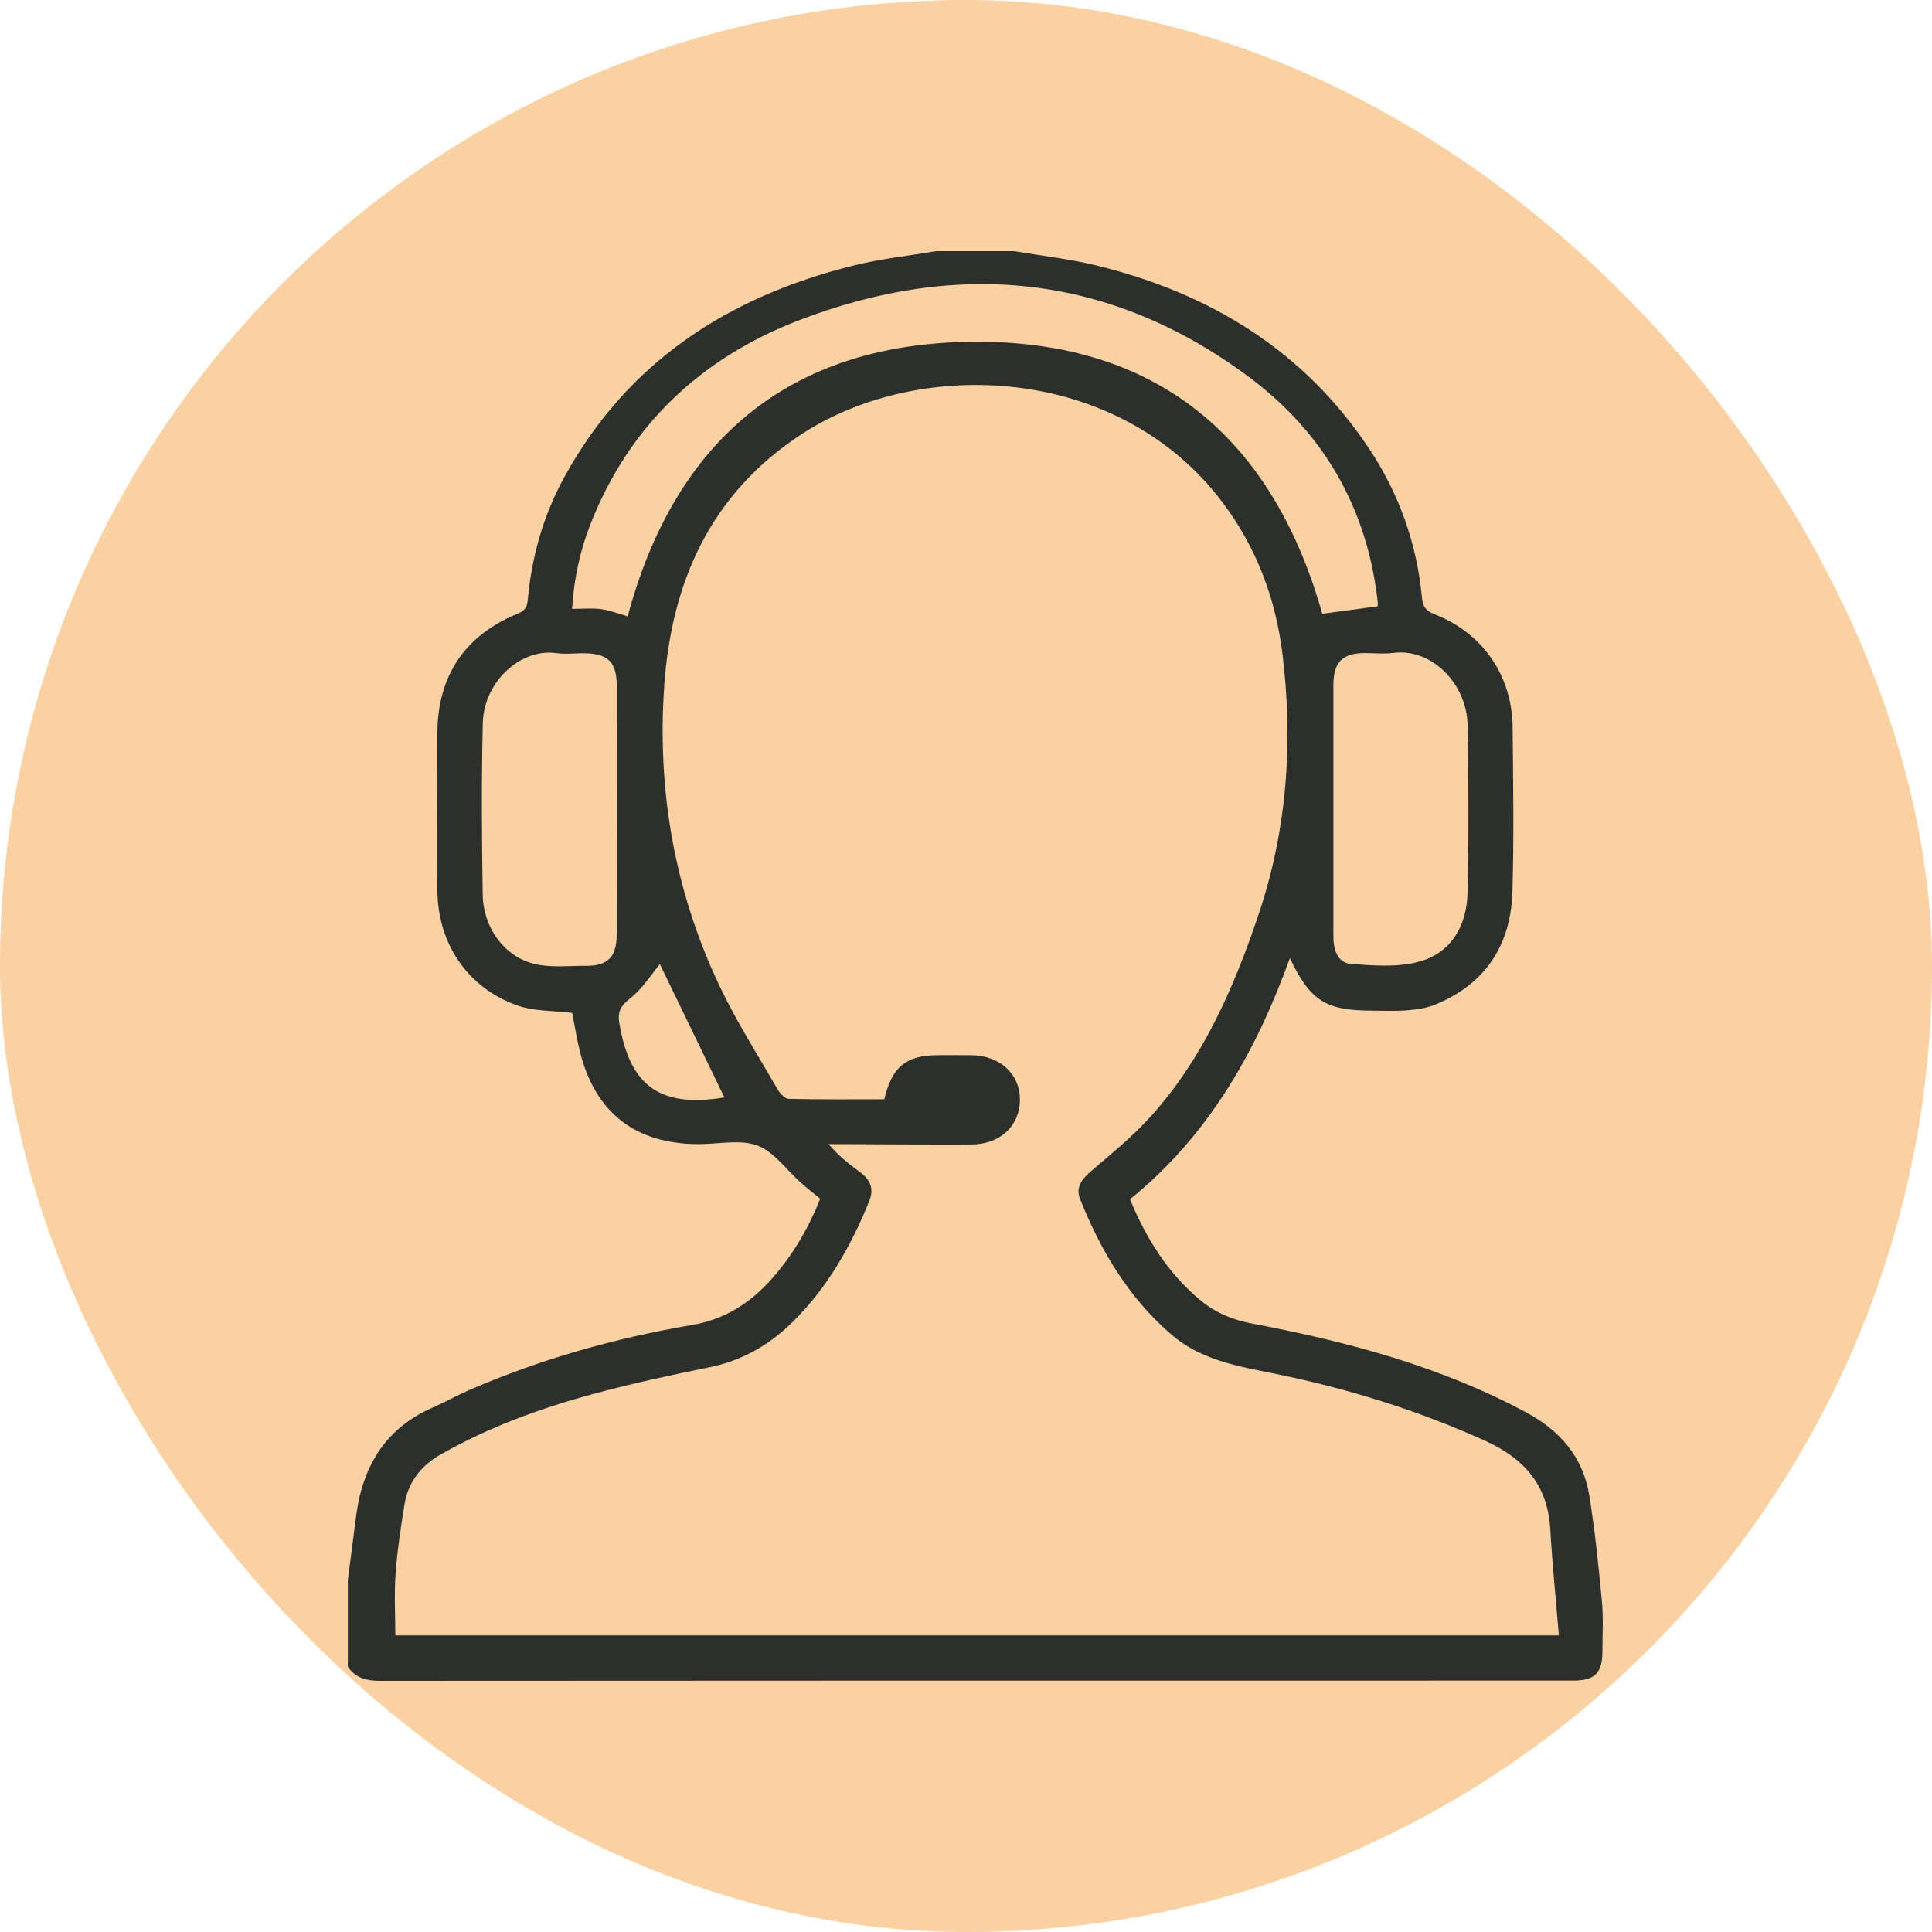 <?xml version="1.0" encoding="UTF-8"?> <svg xmlns="http://www.w3.org/2000/svg" width="100" height="100" viewBox="0 0 100 100" fill="none"><rect width="100" height="100" rx="50" fill="#FAD1A3"></rect><g clip-path="url(#clip0_6444_2)"><path d="M52.503 13C53.924 13.243 55.366 13.403 56.764 13.743C62.628 15.179 67.492 18.139 70.877 23.239C72.42 25.565 73.333 28.137 73.599 30.917C73.643 31.379 73.785 31.613 74.243 31.79C76.742 32.758 78.27 34.972 78.293 37.648C78.32 40.489 78.367 43.334 78.282 46.173C78.196 48.917 76.887 50.935 74.284 51.998C73.829 52.187 73.309 52.255 72.81 52.294C72.186 52.344 71.554 52.312 70.928 52.309C68.608 52.294 67.808 51.785 66.765 49.594C65.001 54.467 62.54 58.797 58.489 62.074C59.322 64.09 60.439 65.895 62.132 67.301C62.912 67.949 63.801 68.317 64.803 68.506C69.725 69.438 74.535 70.711 78.988 73.103C80.766 74.059 81.945 75.429 82.264 77.418C82.554 79.221 82.74 81.039 82.911 82.856C82.994 83.717 82.941 84.591 82.941 85.458C82.941 86.594 82.557 86.985 81.434 86.988C79.936 86.991 78.438 86.988 76.94 86.988C57.854 86.988 38.767 86.985 19.681 87C18.975 87.003 18.408 86.864 18.003 86.266C18.003 84.774 18.003 83.279 18.003 81.787C18.148 80.669 18.29 79.55 18.437 78.434C18.78 75.87 19.962 73.908 22.426 72.842C23.043 72.576 23.631 72.236 24.249 71.966C27.957 70.353 31.83 69.261 35.807 68.583C37.538 68.287 38.844 67.44 39.961 66.176C41.042 64.957 41.843 63.572 42.455 62.047C42.115 61.766 41.775 61.503 41.45 61.215C40.709 60.558 40.073 59.62 39.208 59.294C38.321 58.963 37.208 59.217 36.194 59.22C32.909 59.223 30.826 57.625 30.022 54.455C29.848 53.762 29.741 53.052 29.617 52.427C28.639 52.306 27.655 52.35 26.796 52.048C24.196 51.14 22.648 48.831 22.639 46.057C22.627 43.361 22.642 40.667 22.639 37.971C22.636 35.017 24.048 32.882 26.805 31.758C27.18 31.604 27.283 31.414 27.319 31.032C27.52 28.806 28.122 26.681 29.198 24.716C32.471 18.733 37.692 15.353 44.183 13.743C45.578 13.394 47.023 13.243 48.444 13C49.797 13 51.15 13 52.503 13ZM80.687 84.647C80.53 82.758 80.347 80.965 80.243 79.168C80.113 76.895 78.923 75.506 76.881 74.58C73.368 72.987 69.716 71.86 65.949 71.096C64.052 70.711 62.159 70.4 60.616 69.065C58.403 67.153 56.97 64.729 55.904 62.062C55.667 61.467 55.987 61.041 56.456 60.635C57.532 59.712 58.646 58.809 59.588 57.758C62.28 54.763 63.858 51.137 65.128 47.383C66.617 42.982 66.945 38.432 66.378 33.835C66.026 30.973 65.028 28.327 63.278 26.003C57.919 18.884 47.643 18.449 41.483 22.478C36.803 25.539 34.764 30.073 34.383 35.469C34.002 40.874 34.903 46.078 37.222 50.989C38.103 52.85 39.222 54.603 40.254 56.394C40.375 56.601 40.629 56.87 40.824 56.876C42.478 56.915 44.136 56.897 45.773 56.897C46.163 55.221 46.892 54.629 48.52 54.615C49.099 54.609 49.682 54.612 50.261 54.618C51.744 54.627 52.787 55.574 52.79 56.912C52.793 58.261 51.77 59.232 50.29 59.238C48.068 59.247 45.844 59.229 43.622 59.22C43.377 59.22 43.134 59.22 42.889 59.22C43.409 59.827 43.953 60.259 44.517 60.671C45.055 61.062 45.247 61.541 44.99 62.175C44.038 64.516 42.812 66.683 40.983 68.467C39.784 69.64 38.389 70.43 36.72 70.77C34.737 71.173 32.752 71.599 30.799 72.126C28.025 72.875 25.333 73.849 22.819 75.278C21.746 75.888 21.111 76.747 20.925 77.933C20.745 79.097 20.559 80.266 20.476 81.438C20.399 82.504 20.461 83.575 20.461 84.647C40.475 84.647 60.495 84.647 80.687 84.647ZM71.3 31.385C71.306 31.346 71.321 31.299 71.318 31.251C71.309 31.13 71.294 31.012 71.279 30.893C70.688 26.142 68.41 22.306 64.611 19.488C57.452 14.175 49.581 13.42 41.367 16.573C36.315 18.512 32.581 21.992 30.566 27.119C30.019 28.507 29.709 29.949 29.611 31.515C30.161 31.515 30.648 31.465 31.118 31.53C31.579 31.592 32.025 31.769 32.489 31.903C34.808 23.233 40.339 18.127 49.368 17.718C59.384 17.268 65.763 22.271 68.44 31.769C69.403 31.639 70.322 31.518 71.3 31.385ZM31.922 41.952C31.922 39.809 31.928 37.666 31.925 35.526C31.922 34.25 31.47 33.812 30.17 33.812C29.712 33.812 29.245 33.871 28.796 33.806C26.985 33.545 25.047 35.247 24.99 37.423C24.917 40.383 24.937 43.346 24.985 46.306C25.011 48.008 26.087 49.497 27.641 49.888C28.483 50.098 29.413 49.985 30.303 49.991C31.452 50.003 31.913 49.544 31.919 48.381C31.928 46.238 31.922 44.095 31.922 41.952ZM69.016 41.901C69.016 44.092 69.019 46.282 69.016 48.473C69.016 49.133 69.229 49.828 69.885 49.885C71.09 49.985 72.384 50.083 73.519 49.757C75.132 49.293 75.915 47.892 75.956 46.256C76.027 43.346 76.015 40.43 75.962 37.518C75.924 35.437 74.142 33.528 72.104 33.797C71.628 33.859 71.14 33.803 70.656 33.803C69.477 33.806 69.016 34.271 69.016 35.475C69.013 37.615 69.016 39.758 69.016 41.901ZM34.155 49.905C33.724 50.42 33.257 51.175 32.601 51.69C32.105 52.078 31.96 52.389 32.058 52.972C32.593 56.121 34.064 57.37 37.494 56.802C36.362 54.464 35.213 52.093 34.155 49.905Z" fill="#2D2F2D"></path></g><defs><clipPath id="clip0_6444_2"><rect width="65" height="74" fill="white" transform="translate(18 13)"></rect></clipPath></defs></svg> 